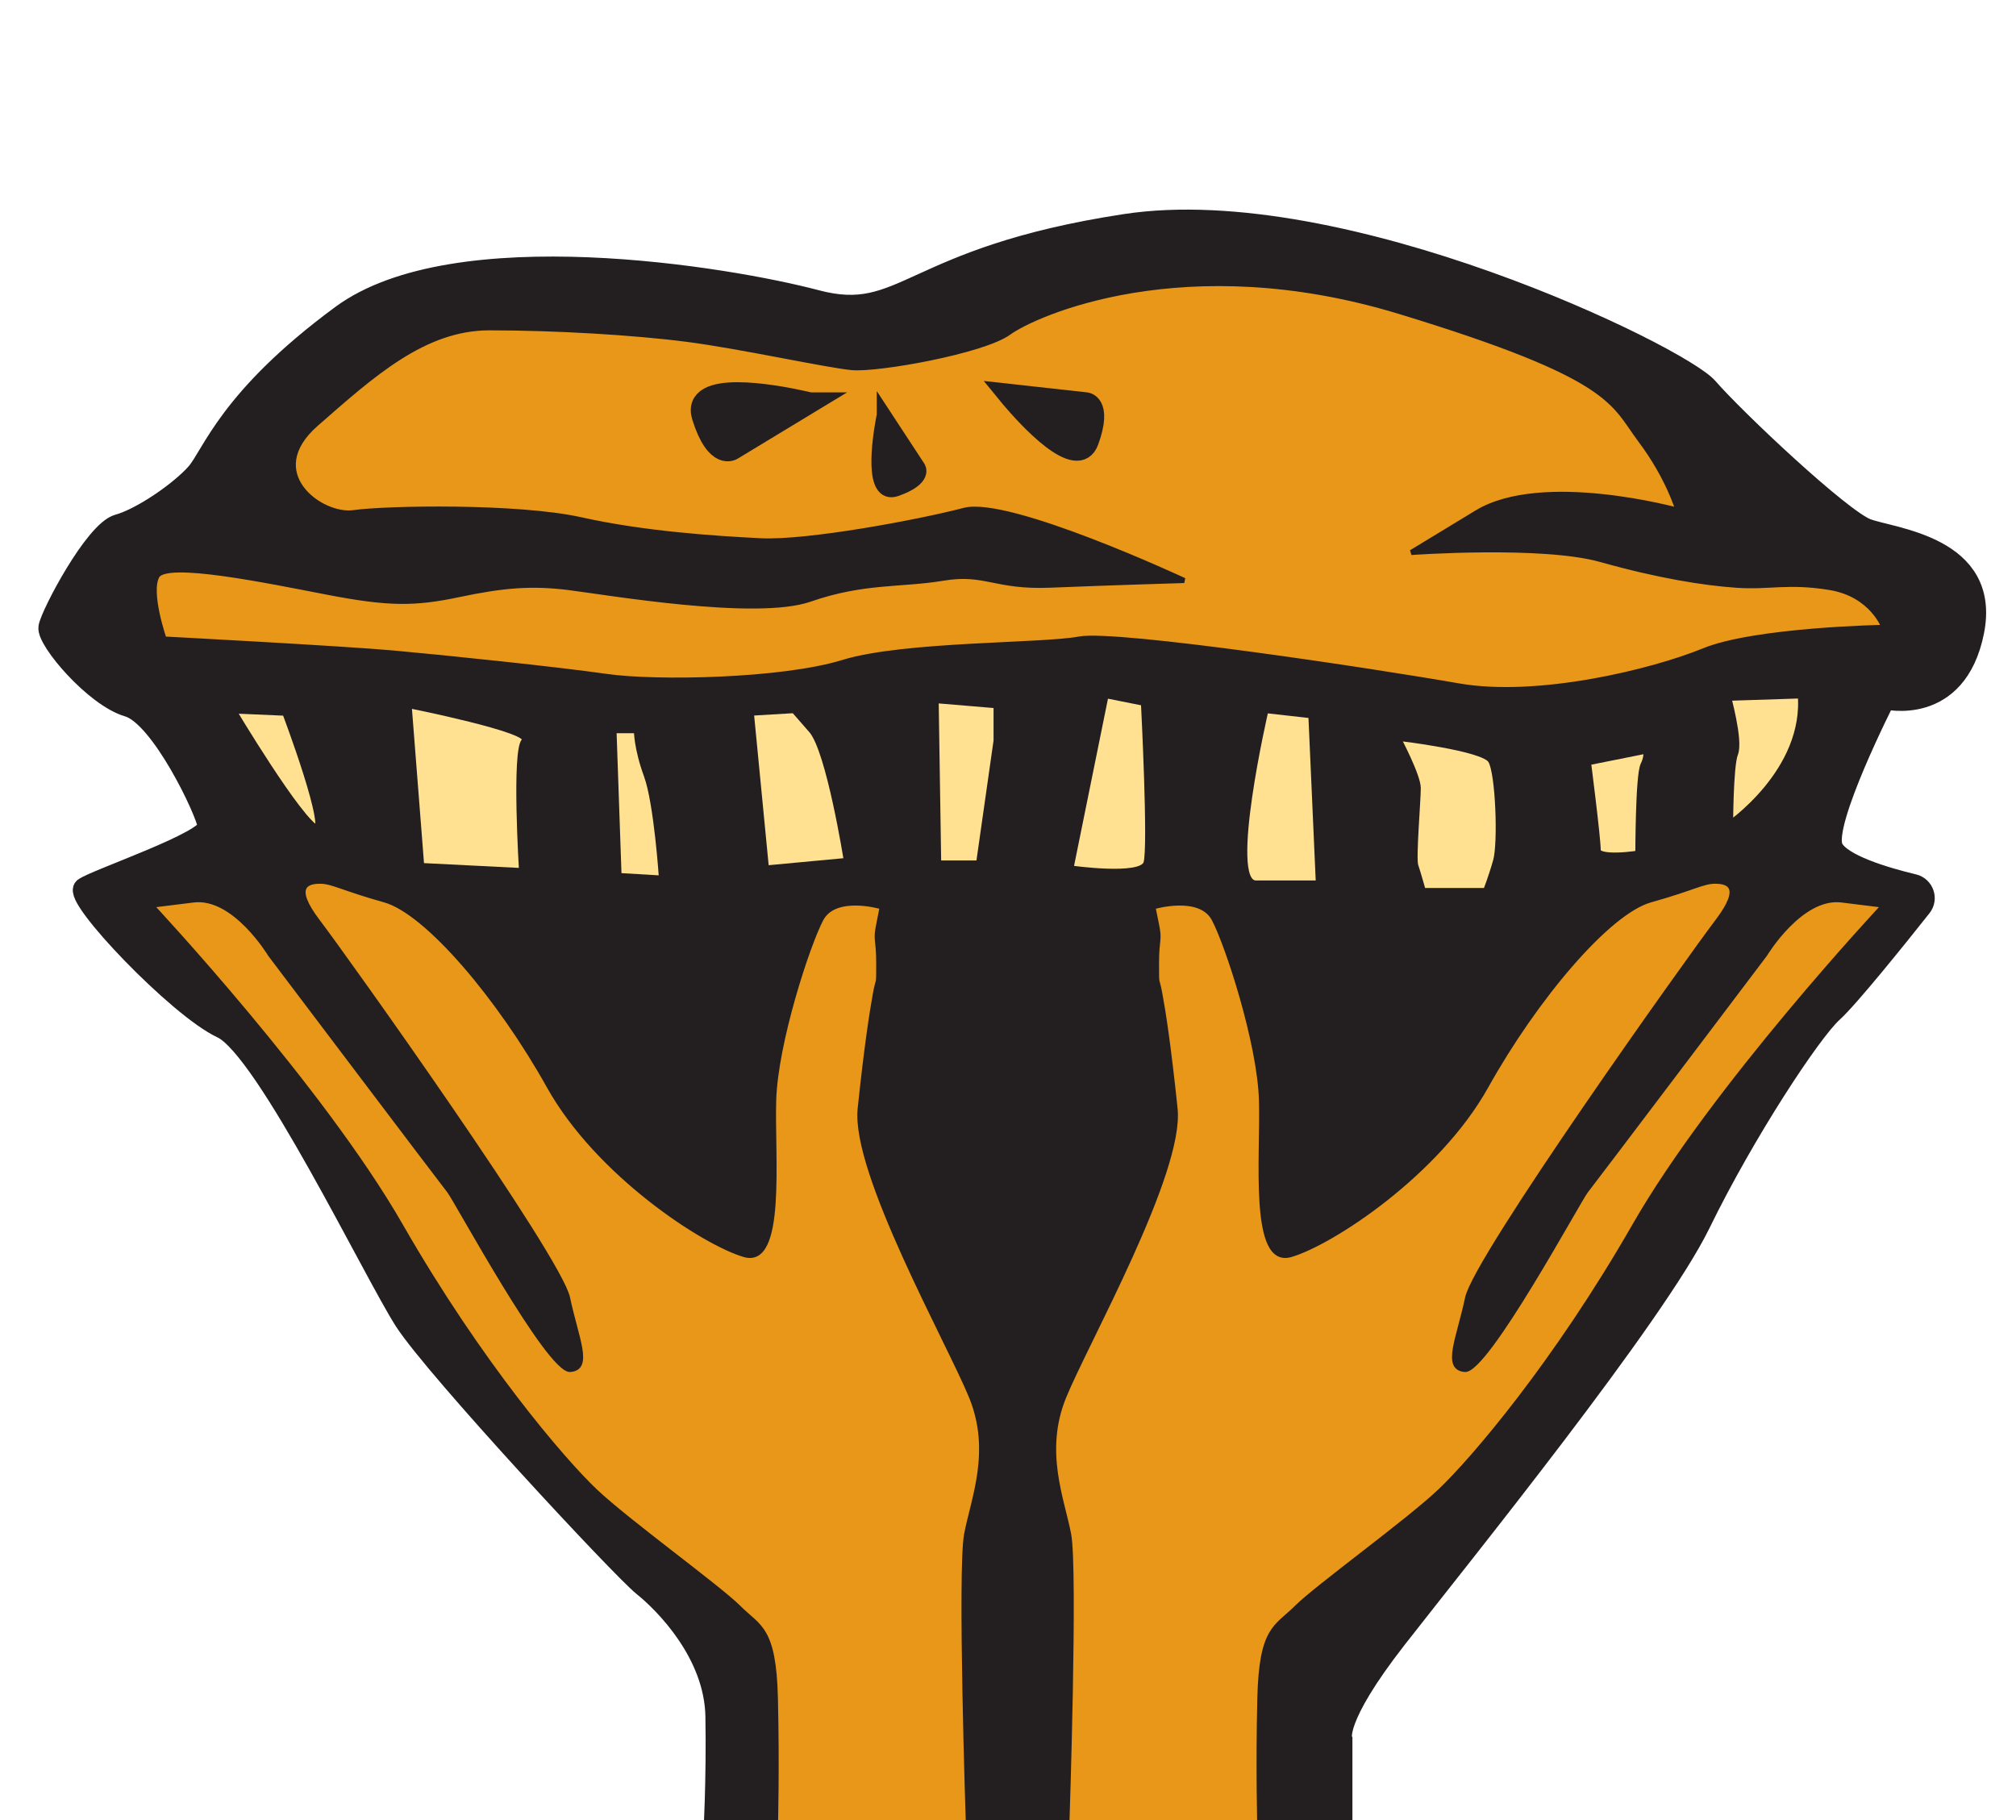 <svg width="103" height="93" viewBox="0 0 103 93" fill="none" xmlns="http://www.w3.org/2000/svg">
<path d="M37.322 93.864L67.97 93.812C68.444 93.812 68.819 93.411 68.794 92.942L68.567 88.899C68.567 88.899 68.078 87.916 71.353 83.713C74.629 79.511 84.568 67.223 86.86 62.526C89.152 57.829 92.54 52.695 93.632 51.716C94.42 51.006 96.789 48.065 98.056 46.474C98.432 46 98.195 45.299 97.608 45.155C96.176 44.8 93.993 44.136 93.632 43.306C93.184 42.271 95.28 37.806 96.042 36.251C96.192 35.947 96.506 35.767 96.841 35.787C97.886 35.854 100.173 35.607 100.842 32.275C101.718 27.908 96.691 27.522 95.383 27.032C94.07 26.543 88.668 21.46 87.246 19.822C85.825 18.185 68.572 9.775 57.484 11.469C46.396 13.163 46.237 16.547 41.7 15.347C37.167 14.147 23.242 11.85 17.453 16.109C11.665 20.368 10.846 23.263 10.027 24.19C9.208 25.117 7.241 26.481 6.041 26.811C4.841 27.14 2.601 31.4 2.493 32.054C2.384 32.708 4.841 35.602 6.535 36.096C8.23 36.586 10.521 41.447 10.63 42.209C10.738 42.972 4.898 44.939 4.295 45.377C3.693 45.814 9.1 51.49 11.34 52.53C13.581 53.57 19.096 65.034 20.677 67.491C22.263 69.947 31.765 80.16 32.857 81.035C33.949 81.911 36.514 84.475 36.57 87.699C36.606 89.862 36.544 91.902 36.498 93.009C36.477 93.478 36.853 93.869 37.327 93.869L37.322 93.864Z" fill="#231F20"/>
<path d="M36.452 93.864L68.567 93.807V88.894C68.567 88.894 68.073 87.91 71.353 83.708C74.629 79.506 84.568 67.218 86.86 62.521C89.152 57.824 92.54 52.69 93.632 51.711C94.441 50.98 96.933 47.885 98.164 46.329C98.489 45.922 98.277 45.315 97.773 45.191C96.351 44.851 94.008 44.166 93.632 43.301C93.086 42.045 96.31 35.71 96.31 35.71C96.31 35.71 99.967 36.637 100.842 32.27C101.718 27.903 96.691 27.516 95.383 27.027C94.07 26.538 88.668 21.455 87.246 19.817C85.825 18.18 68.572 9.77 57.484 11.464C46.396 13.158 46.237 16.542 41.7 15.342C37.167 14.142 23.242 11.845 17.453 16.104C11.665 20.363 10.846 23.257 10.027 24.184C9.208 25.111 7.241 26.476 6.041 26.806C4.841 27.135 2.601 31.394 2.493 32.048C2.384 32.703 4.841 35.597 6.535 36.091C8.23 36.58 10.521 41.442 10.63 42.204C10.738 42.966 4.898 44.934 4.295 45.371C3.693 45.809 9.1 51.484 11.34 52.525C13.581 53.565 19.096 65.029 20.677 67.486C22.263 69.942 31.765 80.155 32.857 81.03C33.949 81.906 36.514 84.47 36.57 87.694C36.627 90.918 36.462 93.864 36.462 93.864H36.452Z" stroke="#231F20" stroke-width="1.06"/>
<path d="M8.384 32.656C8.384 32.656 7.55 30.267 8.024 29.427C8.503 28.588 13.642 29.664 16.748 30.261C19.858 30.859 21.172 30.859 23.443 30.38C25.714 29.901 27.151 29.782 29.061 30.019C30.972 30.256 38.625 31.575 41.375 30.617C44.125 29.659 46.036 29.901 48.189 29.54C50.341 29.18 50.82 30.019 53.689 29.896C56.557 29.777 60.502 29.659 60.502 29.659C60.502 29.659 51.536 25.477 49.265 26.075C46.994 26.672 41.257 27.748 38.867 27.63C36.477 27.511 32.888 27.274 29.664 26.553C26.435 25.838 19.74 25.956 18.066 26.193C16.392 26.43 13.282 24.159 16.156 21.651C19.024 19.143 21.656 16.748 25.003 16.748C28.351 16.748 32.414 16.985 35.164 17.345C37.914 17.706 42.22 18.659 43.533 18.782C44.846 18.901 50.228 17.943 51.541 16.99C52.855 16.032 60.507 12.566 71.503 15.914C82.498 19.261 82.379 20.574 83.816 22.49C85.253 24.406 85.732 26.075 85.732 26.075C85.732 26.075 78.8 24.159 75.453 26.193L72.105 28.227C72.105 28.227 78.8 27.748 81.787 28.588C84.774 29.427 87.045 29.782 88.719 29.901C90.393 30.019 91.351 29.664 93.503 30.019C95.656 30.38 96.254 32.054 96.254 32.054C96.254 32.054 89.677 32.172 87.05 33.248C84.419 34.325 78.563 35.756 74.5 35.041C70.437 34.325 57.047 32.291 55.136 32.651C53.225 33.011 46.17 32.888 43.064 33.846C39.959 34.804 33.501 34.922 30.993 34.562C28.485 34.201 22.742 33.604 20.116 33.367C17.489 33.13 8.4 32.651 8.4 32.651L8.384 32.656Z" fill="#E89719"/>
<path d="M8.384 32.656C8.384 32.656 7.55 30.267 8.024 29.427C8.503 28.588 13.642 29.664 16.748 30.261C19.858 30.859 21.172 30.859 23.443 30.38C25.714 29.901 27.151 29.782 29.061 30.019C30.972 30.256 38.625 31.575 41.375 30.617C44.125 29.659 46.036 29.901 48.189 29.54C50.341 29.18 50.82 30.019 53.689 29.896C56.557 29.777 60.502 29.659 60.502 29.659C60.502 29.659 51.536 25.477 49.265 26.075C46.994 26.672 41.257 27.748 38.867 27.63C36.477 27.511 32.888 27.274 29.664 26.553C26.435 25.838 19.74 25.956 18.066 26.193C16.392 26.43 13.282 24.159 16.156 21.651C19.024 19.143 21.656 16.748 25.003 16.748C28.351 16.748 32.414 16.985 35.164 17.345C37.914 17.706 42.22 18.659 43.533 18.782C44.846 18.901 50.228 17.943 51.541 16.99C52.855 16.032 60.507 12.566 71.503 15.914C82.498 19.261 82.379 20.574 83.816 22.49C85.253 24.406 85.732 26.075 85.732 26.075C85.732 26.075 78.8 24.159 75.453 26.193L72.105 28.227C72.105 28.227 78.8 27.748 81.787 28.588C84.774 29.427 87.045 29.782 88.719 29.901C90.393 30.019 91.351 29.664 93.503 30.019C95.656 30.38 96.254 32.054 96.254 32.054C96.254 32.054 89.677 32.172 87.05 33.248C84.419 34.325 78.563 35.756 74.5 35.041C70.437 34.325 57.047 32.291 55.136 32.651C53.225 33.011 46.17 32.888 43.064 33.846C39.959 34.804 33.501 34.922 30.993 34.562C28.485 34.201 22.742 33.604 20.116 33.367C17.489 33.13 8.4 32.651 8.4 32.651L8.384 32.656Z" stroke="#231F20" stroke-width="0.26"/>
<path d="M41.375 20.579C41.375 20.579 41.215 20.538 40.953 20.482C39.562 20.178 35.278 19.385 35.88 21.295C36.596 23.566 37.435 22.969 37.435 22.969L41.38 20.579H41.375Z" fill="#231F20"/>
<path d="M41.375 20.579C41.375 20.579 41.215 20.538 40.953 20.482C39.562 20.178 35.278 19.385 35.88 21.295C36.596 23.566 37.435 22.969 37.435 22.969L41.38 20.579H41.375Z" stroke="#231F20" stroke-width="1.06"/>
<path d="M51.366 20.064C51.366 20.064 51.459 20.178 51.613 20.363C52.437 21.336 55.048 24.231 55.661 22.552C56.387 20.549 55.471 20.518 55.471 20.518L51.366 20.064Z" fill="#231F20"/>
<path d="M51.366 20.064C51.366 20.064 51.459 20.178 51.613 20.363C52.437 21.336 55.048 24.231 55.661 22.552C56.387 20.549 55.471 20.518 55.471 20.518L51.366 20.064Z" stroke="#231F20" stroke-width="0.95"/>
<path d="M45.16 21.208C45.16 21.208 45.135 21.321 45.104 21.501C44.929 22.469 44.481 25.456 45.789 24.993C47.344 24.442 46.911 23.875 46.911 23.875L45.16 21.203V21.208Z" fill="#231F20"/>
<path d="M45.16 21.208C45.16 21.208 45.135 21.321 45.104 21.501C44.929 22.469 44.481 25.456 45.789 24.993C47.344 24.442 46.911 23.875 46.911 23.875L45.16 21.203V21.208Z" stroke="#231F20" stroke-width="0.73"/>
<path d="M11.716 36.184C11.716 36.184 15.29 42.184 16.181 42.436C17.072 42.688 14.652 36.307 14.652 36.307L11.716 36.179V36.184Z" fill="#FFE191"/>
<path d="M11.716 36.184C11.716 36.184 15.29 42.184 16.181 42.436C17.072 42.688 14.652 36.307 14.652 36.307L11.716 36.179V36.184Z" stroke="#231F20" stroke-width="0.53"/>
<path d="M20.904 36.055L21.542 44.223L26.646 44.48C26.646 44.48 26.265 38.357 26.775 37.842C27.285 37.332 20.904 36.055 20.904 36.055Z" fill="#FFE191"/>
<path d="M20.904 36.055L21.542 44.223L26.646 44.48C26.646 44.48 26.265 38.357 26.775 37.842C27.285 37.332 20.904 36.055 20.904 36.055Z" stroke="#231F20" stroke-width="0.26"/>
<path d="M31.369 37.332L31.626 44.733L33.794 44.862C33.794 44.862 33.542 41.035 33.027 39.629C32.512 38.223 32.517 37.332 32.517 37.332H31.369Z" fill="#FFE191"/>
<path d="M31.369 37.332L31.626 44.733L33.794 44.862C33.794 44.862 33.542 41.035 33.027 39.629C32.512 38.223 32.517 37.332 32.517 37.332H31.369Z" stroke="#231F20" stroke-width="0.26"/>
<path d="M38.388 36.436L39.155 44.347L43.239 43.965C43.239 43.965 42.348 38.352 41.452 37.327L40.561 36.307L38.393 36.436H38.388Z" fill="#FFE191"/>
<path d="M38.388 36.436L39.155 44.347L43.239 43.965C43.239 43.965 42.348 38.352 41.452 37.327L40.561 36.307L38.393 36.436H38.388Z" stroke="#231F20" stroke-width="0.26"/>
<path d="M47.828 35.798L47.957 44.094H50.001L50.892 37.842V36.055L47.828 35.798Z" fill="#FFE191"/>
<path d="M47.828 35.798L47.957 44.094H50.001L50.892 37.842V36.055L47.828 35.798Z" stroke="#231F20" stroke-width="0.26"/>
<path d="M54.724 44.352C54.724 44.352 58.298 44.862 58.55 44.094C58.803 43.327 58.422 35.926 58.422 35.926L56.506 35.545L54.719 44.352H54.724Z" fill="#FFE191"/>
<path d="M54.724 44.352C54.724 44.352 58.298 44.862 58.55 44.094C58.803 43.327 58.422 35.926 58.422 35.926L56.506 35.545L54.719 44.352H54.724Z" stroke="#231F20" stroke-width="0.26"/>
<path d="M64.674 36.307C64.674 36.307 62.634 45.114 64.164 45.114H67.357L66.976 36.565L64.679 36.307H64.674Z" fill="#FFE191"/>
<path d="M64.674 36.307C64.674 36.307 62.634 45.114 64.164 45.114H67.357L66.976 36.565L64.679 36.307H64.674Z" stroke="#231F20" stroke-width="0.26"/>
<path d="M71.441 37.714C71.441 37.714 72.46 39.629 72.46 40.268C72.46 40.907 72.208 43.842 72.332 44.223C72.46 44.604 72.713 45.5 72.713 45.5H75.906C75.906 45.5 76.163 44.862 76.416 43.971C76.668 43.075 76.544 39.506 76.158 38.867C75.777 38.228 71.436 37.719 71.436 37.719L71.441 37.714Z" fill="#FFE191"/>
<path d="M71.441 37.714C71.441 37.714 72.46 39.629 72.46 40.268C72.46 40.907 72.208 43.842 72.332 44.223C72.46 44.604 72.713 45.5 72.713 45.5H75.906C75.906 45.5 76.163 44.862 76.416 43.971C76.668 43.075 76.544 39.506 76.158 38.867C75.777 38.228 71.436 37.719 71.436 37.719L71.441 37.714Z" stroke="#231F20" stroke-width="0.26"/>
<path d="M81.01 38.862C81.01 38.862 81.519 42.817 81.519 43.456C81.519 44.094 83.816 43.708 83.816 43.708C83.816 43.708 83.816 39.624 84.074 39.114C84.326 38.604 84.203 38.218 84.203 38.218L81.01 38.857V38.862Z" fill="#FFE191"/>
<path d="M81.01 38.862C81.01 38.862 81.519 42.817 81.519 43.456C81.519 44.094 83.816 43.708 83.816 43.708C83.816 43.708 83.816 39.624 84.074 39.114C84.326 38.604 84.203 38.218 84.203 38.218L81.01 38.857V38.862Z" stroke="#231F20" stroke-width="0.53"/>
<path d="M88.158 35.545C88.158 35.545 88.796 37.842 88.539 38.481C88.281 39.119 88.281 42.307 88.281 42.307C88.281 42.307 92.489 39.501 92.108 35.416L88.153 35.545H88.158Z" fill="#FFE191"/>
<path d="M88.158 35.545C88.158 35.545 88.796 37.842 88.539 38.481C88.281 39.119 88.281 42.307 88.281 42.307C88.281 42.307 92.489 39.501 92.108 35.416L88.153 35.545H88.158Z" stroke="#231F20" stroke-width="0.53"/>
<path d="M26.775 49.074C26.775 49.074 28.943 52.391 29.71 53.926C30.478 55.455 34.175 58.777 34.814 59.158C35.453 59.539 36.853 50.609 36.343 49.203C35.834 47.797 26.775 49.074 26.775 49.074Z" stroke="#231F20" stroke-width="0.53"/>
<path d="M47.705 48.559C47.705 48.559 43.239 53.024 51.279 64.385C51.279 64.385 51.788 65.534 52.937 63.747C54.085 61.96 57.021 55.579 56.64 52.262C56.259 48.946 56.001 48.559 56.001 48.559H47.705Z" stroke="#231F20" stroke-width="0.53"/>
<path d="M66.718 48.559C66.718 48.559 66.718 58.004 67.867 59.405C69.015 60.811 75.648 49.322 75.906 48.812C76.163 48.302 66.718 48.559 66.718 48.559Z" stroke="#231F20" stroke-width="0.53"/>
<path d="M54.559 93.143C54.559 93.143 54.992 80.196 54.647 78.388C54.302 76.575 53.266 74.16 54.389 71.394C55.512 68.634 60.43 59.915 60.085 56.64C59.74 53.359 59.483 51.721 59.307 50.774C59.137 49.826 59.137 50.516 59.137 49.219C59.137 47.921 59.312 48.096 59.137 47.236L58.962 46.371C58.962 46.371 61.29 45.681 61.985 46.973C62.675 48.271 64.313 53.277 64.401 56.207C64.488 59.143 63.881 64.751 65.956 64.148C68.026 63.546 73.465 60.008 75.968 55.517C78.471 51.031 82.178 46.628 84.336 46.026C86.494 45.423 87.009 45.073 87.617 45.073C88.225 45.073 89.085 45.248 87.704 47.061C86.324 48.873 75.365 64.236 74.933 66.306C74.5 68.377 73.722 69.932 74.845 70.019C75.968 70.107 80.711 61.3 81.061 60.873C81.406 60.44 90.207 48.791 90.207 48.791C90.207 48.791 92.02 45.773 94.091 46.031L96.161 46.288C96.161 46.288 87.529 55.522 83.476 62.598C79.418 69.674 75.19 74.593 73.552 76.148C71.915 77.703 67.254 81.066 66.219 82.101C65.183 83.136 64.406 83.136 64.318 86.762C64.231 90.388 64.318 93.406 64.318 93.406L54.564 93.148L54.559 93.143Z" fill="#E89719"/>
<path d="M54.559 93.143C54.559 93.143 54.992 80.196 54.647 78.388C54.302 76.575 53.266 74.16 54.389 71.394C55.512 68.634 60.43 59.915 60.085 56.64C59.74 53.359 59.483 51.721 59.307 50.774C59.137 49.826 59.137 50.516 59.137 49.219C59.137 47.921 59.312 48.096 59.137 47.236L58.962 46.371C58.962 46.371 61.29 45.681 61.985 46.973C62.675 48.271 64.313 53.277 64.401 56.207C64.488 59.143 63.881 64.751 65.956 64.148C68.026 63.546 73.465 60.008 75.968 55.517C78.471 51.031 82.178 46.628 84.336 46.026C86.494 45.423 87.009 45.073 87.617 45.073C88.225 45.073 89.085 45.248 87.704 47.061C86.324 48.873 75.365 64.236 74.933 66.306C74.5 68.377 73.722 69.932 74.845 70.019C75.968 70.107 80.711 61.3 81.061 60.873C81.406 60.44 90.207 48.791 90.207 48.791C90.207 48.791 92.02 45.773 94.091 46.031L96.161 46.288C96.161 46.288 87.529 55.522 83.476 62.598C79.418 69.674 75.19 74.593 73.552 76.148C71.915 77.703 67.254 81.066 66.219 82.101C65.183 83.136 64.406 83.136 64.318 86.762C64.231 90.388 64.318 93.406 64.318 93.406L54.564 93.148L54.559 93.143Z" stroke="#231F20" stroke-width="0.16"/>
<path d="M49.425 93.143C49.425 93.143 48.992 80.196 49.337 78.388C49.682 76.575 50.717 74.16 49.594 71.394C48.472 68.634 43.553 59.915 43.899 56.64C44.244 53.359 44.506 51.721 44.676 50.774C44.846 49.826 44.846 50.516 44.846 49.219C44.846 47.921 44.671 48.096 44.846 47.236L45.016 46.371C45.016 46.371 42.688 45.681 41.993 46.973C41.303 48.271 39.665 53.277 39.578 56.207C39.49 59.143 40.098 64.751 38.022 64.148C35.952 63.546 30.514 60.008 28.011 55.517C25.508 51.031 21.8 46.628 19.642 46.026C17.484 45.423 16.969 45.073 16.361 45.073C15.754 45.073 14.894 45.248 16.274 47.061C17.654 48.873 28.613 64.236 29.046 66.306C29.479 68.377 30.256 69.932 29.134 70.019C28.011 70.107 23.268 61.3 22.918 60.873C22.572 60.44 13.771 48.791 13.771 48.791C13.771 48.791 11.958 45.773 9.888 46.031L7.818 46.288C7.818 46.288 16.449 55.522 20.507 62.598C24.566 69.674 28.794 74.593 30.431 76.148C32.069 77.703 36.73 81.066 37.765 82.101C38.8 83.136 39.578 83.136 39.665 86.762C39.753 90.388 39.665 93.406 39.665 93.406L49.419 93.148L49.425 93.143Z" fill="#E89719"/>
<path d="M49.425 93.143C49.425 93.143 48.992 80.196 49.337 78.388C49.682 76.575 50.717 74.16 49.594 71.394C48.472 68.634 43.553 59.915 43.899 56.64C44.244 53.359 44.506 51.721 44.676 50.774C44.846 49.826 44.846 50.516 44.846 49.219C44.846 47.921 44.671 48.096 44.846 47.236L45.016 46.371C45.016 46.371 42.688 45.681 41.993 46.973C41.303 48.271 39.665 53.277 39.578 56.207C39.49 59.143 40.098 64.751 38.022 64.148C35.952 63.546 30.514 60.008 28.011 55.517C25.508 51.031 21.8 46.628 19.642 46.026C17.484 45.423 16.969 45.073 16.361 45.073C15.754 45.073 14.894 45.248 16.274 47.061C17.654 48.873 28.613 64.236 29.046 66.306C29.479 68.377 30.256 69.932 29.134 70.019C28.011 70.107 23.268 61.3 22.918 60.873C22.572 60.44 13.771 48.791 13.771 48.791C13.771 48.791 11.958 45.773 9.888 46.031L7.818 46.288C7.818 46.288 16.449 55.522 20.507 62.598C24.566 69.674 28.794 74.593 30.431 76.148C32.069 77.703 36.73 81.066 37.765 82.101C38.8 83.136 39.578 83.136 39.665 86.762C39.753 90.388 39.665 93.406 39.665 93.406L49.419 93.148L49.425 93.143Z" stroke="#231F20" stroke-width="0.16"/>
</svg>
